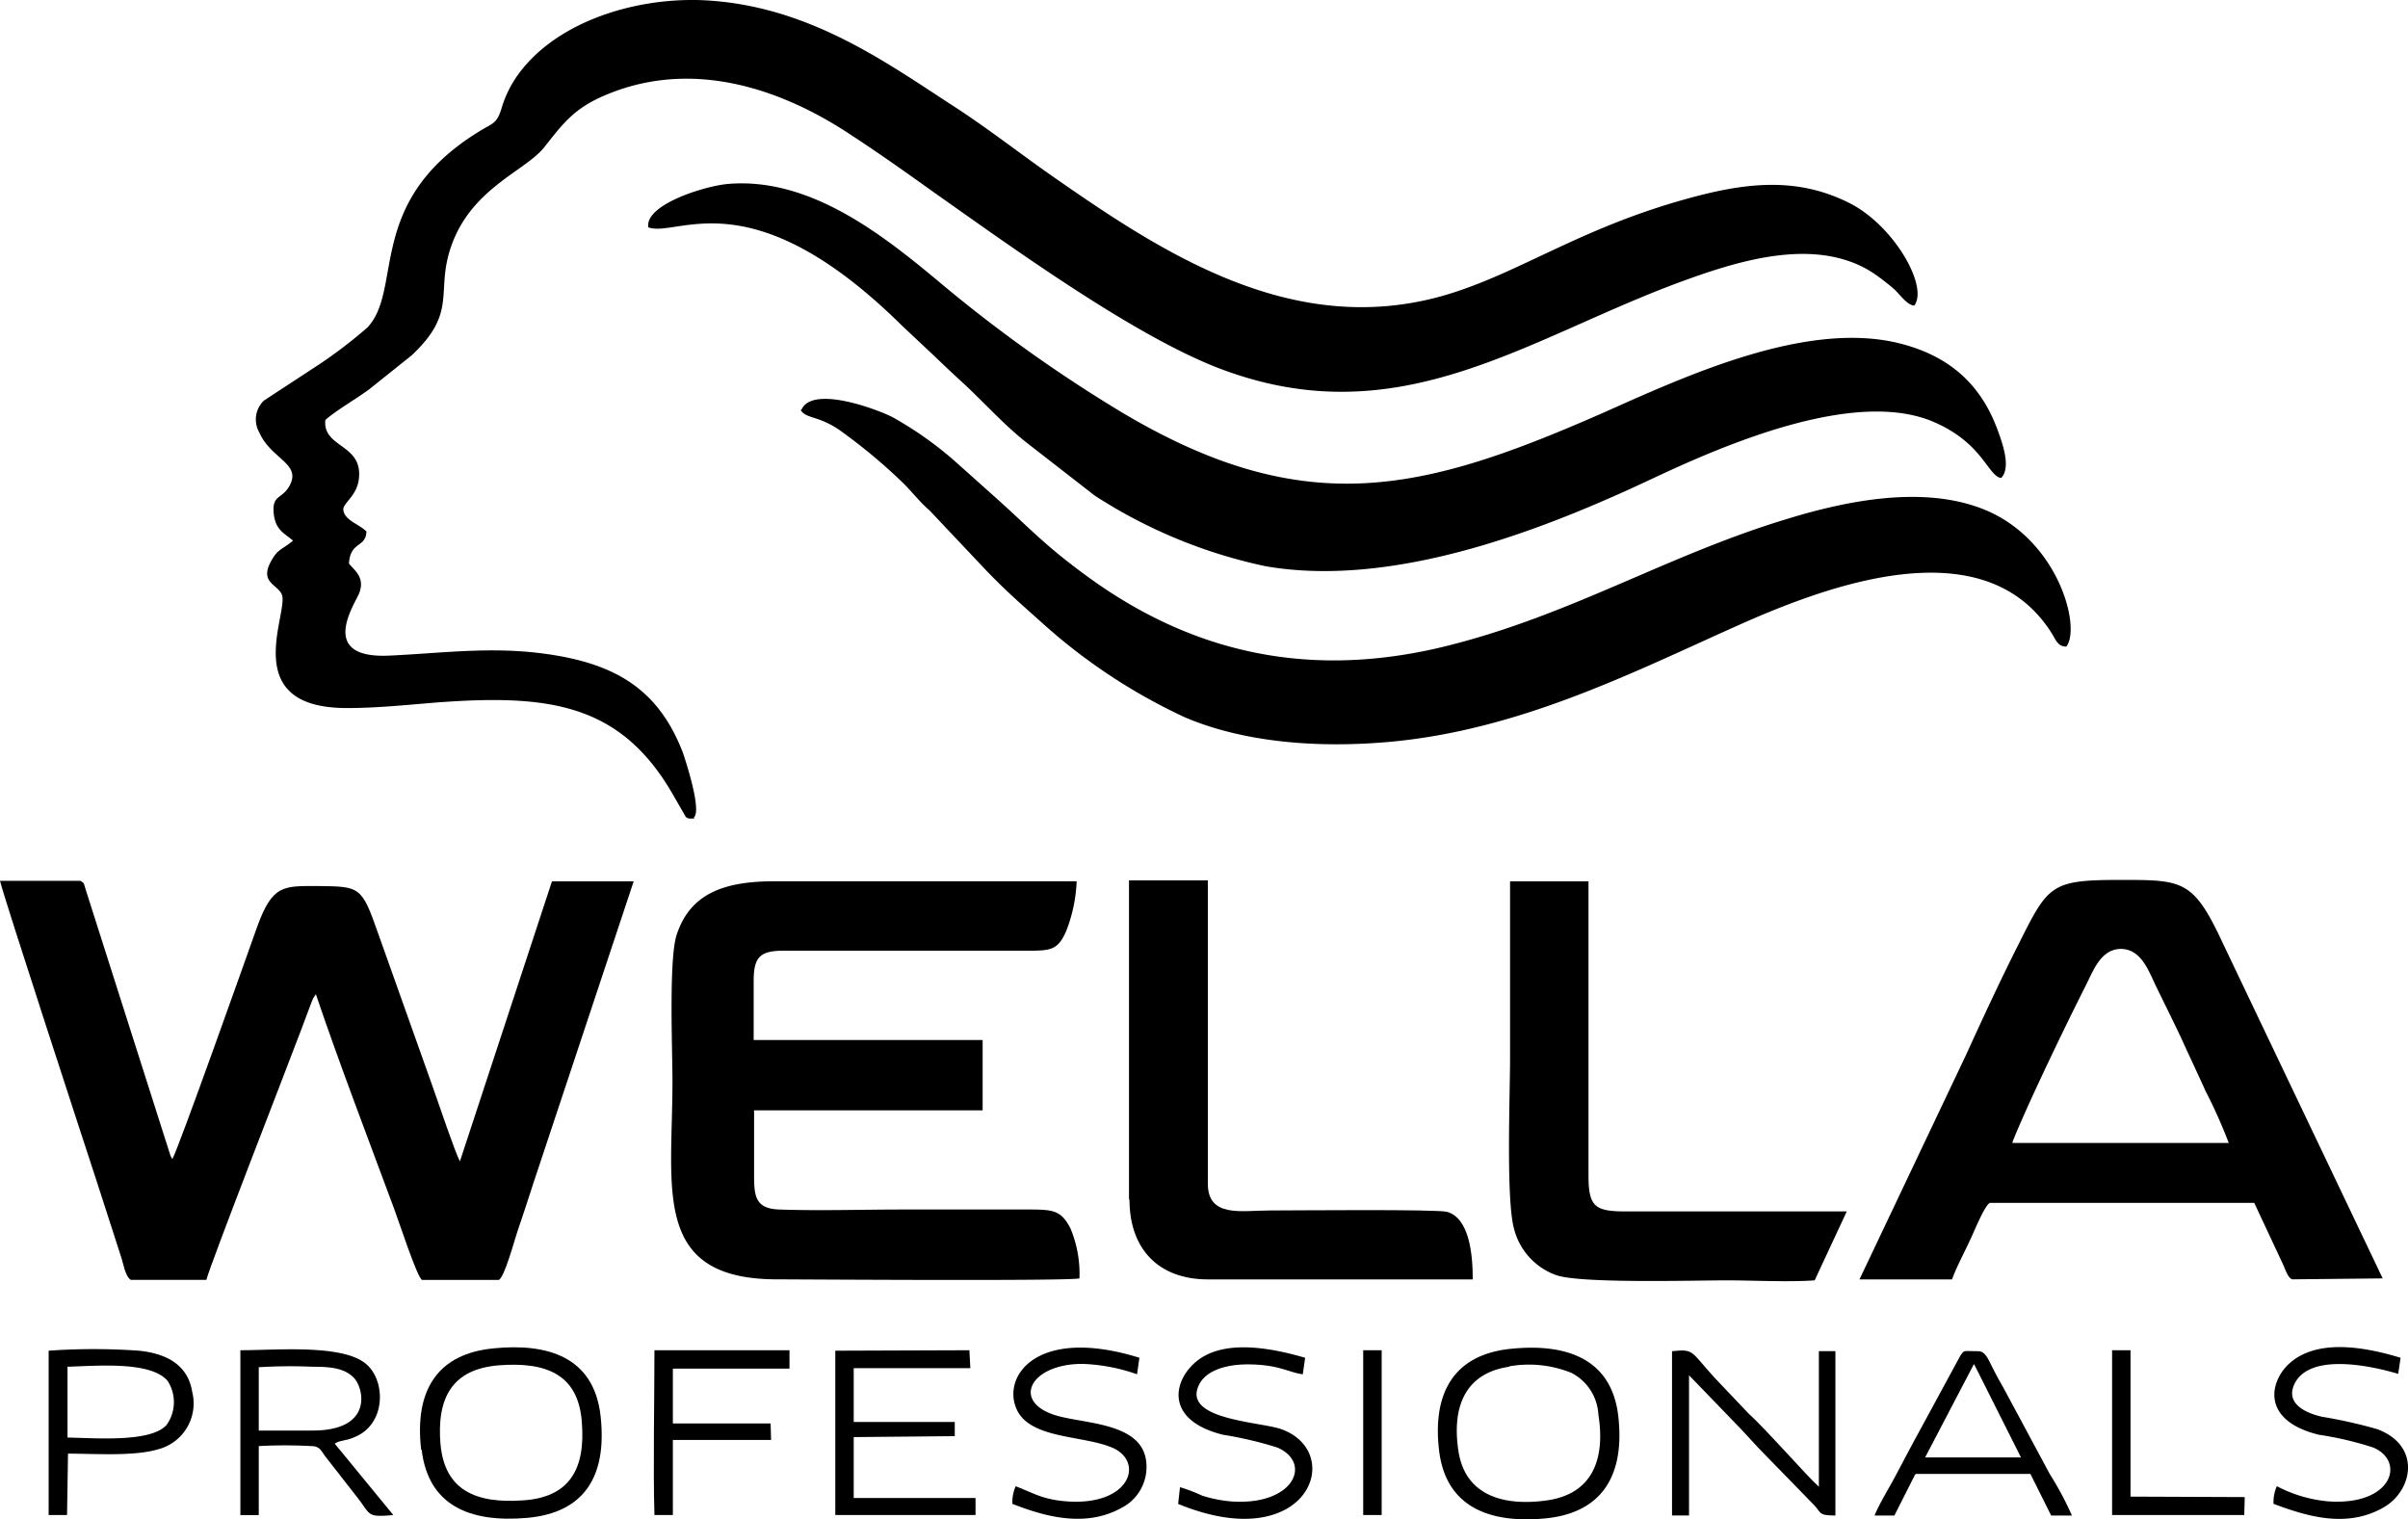 <svg xmlns="http://www.w3.org/2000/svg" width="238.677" height="150.589" viewBox="0 0 238.677 150.589"><g transform="translate(0 0.004)"><path d="M9.06,53.605c-1.123.936-1.5.749-2.247,2.2-.983,1.966.8,2.153,1.17,3.136.7,1.825-4.446,11.279,6.506,11.233,3,0,6.038-.328,8.986-.562,10.952-.8,18.066.094,23.261,9.127L48,80.938a.543.543,0,0,0,.421.187c.8,0,.234,0,.468-.187.608-.889-.8-5.289-1.17-6.365-2.527-6.552-7.067-8.939-14.041-9.829-5.289-.655-9.922,0-15.07.234-7.208.328-3.323-5.2-2.949-6.225.562-1.544-.468-2.2-1.03-2.9.14-2.247,1.685-1.544,1.732-3.183-.749-.749-2.247-1.123-2.293-2.2,0-.608,1.357-1.357,1.544-3,.421-3.51-3.6-3.042-3.323-5.85,1.123-.983,3.089-2.106,4.353-3.042l4.212-3.37c4.68-4.4,2.247-6.272,3.978-11,2.059-5.616,7.348-7.3,9.173-9.641,1.919-2.434,3-3.885,6.178-5.2,8.659-3.6,17.317-.421,23.589,3.6,3.183,2.059,5.944,4.025,8.893,6.131,7.629,5.382,19.517,13.994,27.988,17.317,18.159,7.067,30.89-3.089,46.709-8.752,5.476-1.966,12.777-4.119,18.206-.7a21.5,21.5,0,0,1,2.153,1.638c.562.468,1.31,1.638,2.059,1.685,1.451-1.919-2.106-8.1-6.6-10.25-4.774-2.34-9.454-2.013-14.743-.655-11.467,2.949-17.551,7.629-25.18,9.875-14.836,4.306-27.614-3.931-38.565-11.56-3.51-2.434-6.693-4.961-10.25-7.254C67.75,6.1,60.028.484,49.684.016,42.711-.265,34.8,2.31,31.151,7.739a11.067,11.067,0,0,0-1.4,3c-.468,1.591-.983,1.5-2.153,2.247-11.42,6.974-7.535,15.632-11.139,19.47a46.627,46.627,0,0,1-4.914,3.744L6.2,39.7a2.589,2.589,0,0,0-.468,3.136c1.17,2.668,4.165,3.089,3.042,5.242-.749,1.451-1.825.889-1.591,2.9.187,1.544,1.03,1.872,1.872,2.574h0Z" transform="translate(19.958 0)" fill-rule="evenodd"></path><path d="M12.964,58.2h7.488c.515-1.872,7.91-20.827,9.407-24.805l.983-2.621s.14-.328.187-.468l.281-.421c2.106,6.272,5.336,14.743,7.769,21.3.328.842,2.293,6.88,2.761,7.02h7.582c.562-.14,1.638-4.165,1.825-4.68.562-1.685,1.123-3.323,1.638-4.961L62.809,18.7h-8.1L45.586,46.451c-.468-.842-2.247-6.131-2.715-7.442L37.442,23.751c-1.591-4.54-1.778-4.54-5.85-4.587-3.51,0-4.587-.187-6.131,4.119-.983,2.761-7.816,22.044-8.378,22.933-.094-.14,0,.047-.187-.328L8.471,19.446c-.187-.608-.094-.562-.515-.8H0c.328,1.5,8.8,27.38,9.595,29.813l2.387,7.395c.234.655.421,2.013.983,2.34Z" transform="translate(0 68.653)" fill-rule="evenodd"></path><path d="M13.743,8.236c2.9,1.076,10.109-5.1,25.133,9.735l3.089,2.9c1.076,1.03,2.013,1.919,3.089,2.9,2.059,1.919,3.978,4.072,6.178,5.8l6.74,5.242a50.154,50.154,0,0,0,16.989,7.02c13.058,2.247,28.269-3.978,38.238-8.659,6.974-3.276,20.266-9.127,28.128-5.57,4.727,2.106,5.2,5.289,6.506,5.476,1.03-1.03.094-3.557-.374-4.821-1.732-4.68-5.008-7.395-9.875-8.565-9.22-2.2-21.108,3.323-29.2,6.927-17.691,7.769-29.392,10.811-47.552.047A142.442,142.442,0,0,1,42.761,13.806C37.051,9.032,29.843,3.275,21.7,3.93c-2.34.187-8.331,2.059-7.956,4.306h0Z" transform="translate(50.517 14.292)" fill-rule="evenodd"></path><path d="M16.95,9.505c.562.936,1.685.562,3.791,1.966a55.087,55.087,0,0,1,6.225,5.148c1.03.983,1.685,1.919,2.808,2.9l5.523,5.85c2.106,2.2,3.744,3.6,5.944,5.57a56.666,56.666,0,0,0,13.854,9.08c5.85,2.481,13.1,3.042,20.078,2.434,12.871-1.123,24.057-6.786,34.4-11.42,8.752-3.931,24.571-10.063,31.358.562.468.749.655,1.4,1.5,1.4,1.5-1.919-.842-10.858-8.471-13.713-6.084-2.293-13.713-.655-19.563,1.17-11.747,3.6-21.155,9.454-33.464,12.5-14.79,3.651-26.444-.14-35.944-7.208-4.119-3.042-5.429-4.633-9.127-7.91l-3.089-2.761a35.606,35.606,0,0,0-6.693-4.821c-1.451-.749-8-3.229-9.033-.7h0Z" transform="translate(62.381 31.089)" fill-rule="evenodd"></path><path d="M54.689,58.068A11.651,11.651,0,0,0,53.8,53.06c-.936-1.825-1.732-1.872-4.259-1.872H37.232c-4.119,0-8.284.14-12.309,0-2.481-.094-2.481-1.451-2.481-3.7V41.359H45.095V34.386H22.4v-5.85c0-2.34.608-3,2.949-3h24.01c2.434,0,3.183,0,4.025-1.966a15.062,15.062,0,0,0,1.03-4.914h-30c-5.1,0-8.331,1.31-9.641,5.289-.8,2.387-.421,11.373-.421,14.556,0,10.671-2.106,19.61,10.39,19.61,2.013,0,28.69.187,29.954-.094h0Z" transform="translate(52.302 68.69)" fill-rule="evenodd"></path><path d="M54.544,44.606c1.451-3.651,5.2-11.42,7.161-15.3.842-1.638,1.544-3.791,3.557-3.838,2.106,0,2.808,2.293,3.6,3.885.8,1.638,1.638,3.323,2.434,5.008.8,1.778,1.591,3.417,2.387,5.2A49.571,49.571,0,0,1,75.98,44.7H54.544Zm-5.991,13.62c.374-1.076,1.264-2.761,1.779-3.885.374-.749,1.4-3.37,1.966-3.7h26.21l2.715,5.8c.374.749.608,1.685,1.076,1.778l8.939-.094L75.371,24.855c-2.9-6.225-3.931-6.225-10.109-6.225-6.88,0-7.161.468-10.063,6.272-1.825,3.6-3.6,7.442-5.289,11.139L39.38,58.225H48.6Z" transform="translate(144.929 68.58)" fill-rule="evenodd"></path><path d="M23.957,50.279c0,4.914,2.9,7.91,7.769,7.91H57.982c0-2.481-.328-6.038-2.527-6.693-.936-.281-15.4-.14-17.6-.14-2.808,0-6.131.749-6.131-2.668V18.64H23.91V50.279h0Z" transform="translate(87.995 68.617)" fill-rule="evenodd"></path><path d="M32.063,18.65v17.6c0,3.651-.421,14.181.421,16.989a6.589,6.589,0,0,0,4.165,4.493c2.387.842,13.62.515,16.9.515,2.715,0,6.038.187,8.705,0l3.183-6.833h-22c-3.042,0-3.6-.562-3.6-3.6V18.7H32.063Z" transform="translate(117.612 68.653)" fill-rule="evenodd"></path><path d="M10.933,38.226c-.421-4.774,1.217-7.535,5.757-7.91,4.774-.374,7.863.936,8.237,5.523.421,4.821-1.264,7.582-5.85,7.863-4.68.328-7.722-1.03-8.144-5.523h0Zm-1.872.468c.655,5.429,4.633,7.254,10.484,6.74,5.57-.515,7.91-4.025,7.254-10.063-.655-5.991-5.382-7.254-10.577-6.74-5.523.515-7.91,4.072-7.208,10.063h0Z" transform="translate(32.734 105.006)" fill-rule="evenodd"></path><path d="M37.561,30.38a11.213,11.213,0,0,1,6.131.655,4.937,4.937,0,0,1,2.668,4.119c.749,4.727-.8,7.91-5.1,8.518-3.978.562-8-.281-8.752-4.774-.749-4.68.8-7.863,5.008-8.471h0Zm-6.974,8.471c.7,5.336,4.774,7.161,10.577,6.6,5.523-.562,7.863-4.212,7.161-10.2-.655-5.382-4.774-7.208-10.671-6.6-5.476.562-7.816,4.212-7.067,10.2h0Z" transform="translate(112.068 105.037)" fill-rule="evenodd"></path><path d="M6.915,30.347a50.378,50.378,0,0,1,5.336-.047c1.685,0,3.136.094,4.119,1.123.983,1.076,1.872,5.2-4.119,5.2H6.915V30.347Zm7.535,7.582s-.047,0,.328-.187c.094,0,.234-.094.374-.094.187-.047.374-.094.608-.14a5.592,5.592,0,0,0,1.217-.515c2.574-1.544,2.434-5.476.515-7.02-2.387-1.919-8.846-1.31-12.4-1.31V45H6.915V38.163a48.09,48.09,0,0,1,5.2,0c.842,0,.983.468,1.4,1.03l3.323,4.259C18.008,45,17.68,45.23,20.254,45l-5.8-7.067h0Z" transform="translate(18.733 105.163)" fill-rule="evenodd"></path><path d="M37.095,31.052l5.242,5.429c.608.655,1.076,1.17,1.685,1.825l5.289,5.429c.983.936.468,1.217,2.293,1.217V28.665H49.966V42.1c-1.076-.936-5.429-5.9-6.927-7.208l-3.463-3.651c-2.34-2.574-1.966-2.808-4.165-2.574V44.952h1.685V31.1h0Z" transform="translate(130.318 105.254)" fill-rule="evenodd"></path><path d="M19.515,30.369h11.56l-.094-1.779-13.292.047V44.924h13.9V43.239H19.515V37.2l10.016-.094V35.7H19.515V30.369Z" transform="translate(65.104 105.235)" fill-rule="evenodd"></path><path d="M49.575,29.933l4.633,9.22h-9.5l4.821-9.22h0ZM43.819,40.791H55.145L57.2,44.91h2.059a32.22,32.22,0,0,0-2.2-4.119l-4.4-8.19c-.374-.7-.749-1.31-1.123-2.059-.608-1.17-.842-1.919-1.591-1.919-1.5,0-1.31-.14-1.732.421l-4.165,7.676c-.749,1.357-1.451,2.715-2.2,4.119-.608,1.17-1.685,2.9-2.153,4.072h1.966l2.059-4.072h0Z" transform="translate(146.107 105.297)" fill-rule="evenodd"></path><path d="M2.855,30.316c3.089-.094,8.284-.562,9.969,1.4a3.885,3.885,0,0,1-.094,4.353c-1.544,1.778-7.067,1.31-9.829,1.264V30.269h0Zm.094,8.612c2.621,0,6.552.281,8.893-.421a4.7,4.7,0,0,0,3.417-5.71c-.421-2.621-2.481-3.791-5.289-4.072a63.314,63.314,0,0,0-8.939,0V45.012H2.855l.094-6.038h0Z" transform="translate(3.791 105.147)" fill-rule="evenodd"></path><path d="M21.43,44c3.323,1.31,7.3,2.387,10.858.421a4.538,4.538,0,0,0,2.481-4.212c-.094-4.025-5.336-4.072-8.471-4.821-5.1-1.217-3.229-5.242,2.106-5.242a18.045,18.045,0,0,1,5.429,1.03l.234-1.638c-10.25-3.183-13.713,1.919-12.122,5.2,1.4,2.855,6.506,2.481,9.407,3.7,3.229,1.357,1.872,5.8-4.493,5.336-2.387-.187-3.229-.8-5.055-1.5A3.947,3.947,0,0,0,21.477,44h0Z" transform="translate(78.868 105.033)" fill-rule="evenodd"></path><path d="M48.14,44.045c3.37,1.264,7.254,2.434,10.858.421,3-1.638,3.885-6.178-.562-7.816a48.387,48.387,0,0,0-5.429-1.217c-1.685-.374-3.791-1.357-2.668-3.417,1.966-3.51,10.109-.842,10.2-.842l.234-1.591c-3.37-1.03-8.05-1.919-10.858.421-2.059,1.685-3.183,5.757,2.761,7.208a33.409,33.409,0,0,1,5.382,1.264c3.229,1.357,1.919,5.8-4.493,5.336a13.628,13.628,0,0,1-5.055-1.5,3.815,3.815,0,0,0-.328,1.732h0Z" transform="translate(177.168 104.991)" fill-rule="evenodd"></path><path d="M24.94,44.026c12.871,5.336,16.755-5.1,10.25-7.395-2.153-.749-10.063-.936-8.05-4.54.749-1.31,2.668-1.872,4.727-1.872,3.089,0,4.072.8,5.476.983l.234-1.638c-3.37-.983-8.19-1.919-10.905.468-2.247,1.966-2.9,5.757,2.761,7.161a37.686,37.686,0,0,1,5.382,1.264c3.557,1.544,1.591,5.85-4.68,5.335a13.131,13.131,0,0,1-2.761-.562,17.064,17.064,0,0,0-2.2-.842l-.187,1.685h0Z" transform="translate(91.786 105.01)" fill-rule="evenodd"></path><path d="M15.734,30.415h11.56V28.59H13.909c0,4.68-.14,11.981,0,16.334h1.825V37.483h9.735l-.047-1.638H15.734V30.415h0Z" transform="translate(50.959 105.235)" fill-rule="evenodd"></path><path d="M44.73,44.924h13.1l.047-1.778L46.555,43.1V28.59H44.73V44.924Z" transform="translate(164.618 105.235)" fill-rule="evenodd"></path><path d="M28.87,44.924H30.7V28.59H28.87V44.924Z" transform="translate(106.249 105.235)" fill-rule="evenodd"></path></g></svg>
